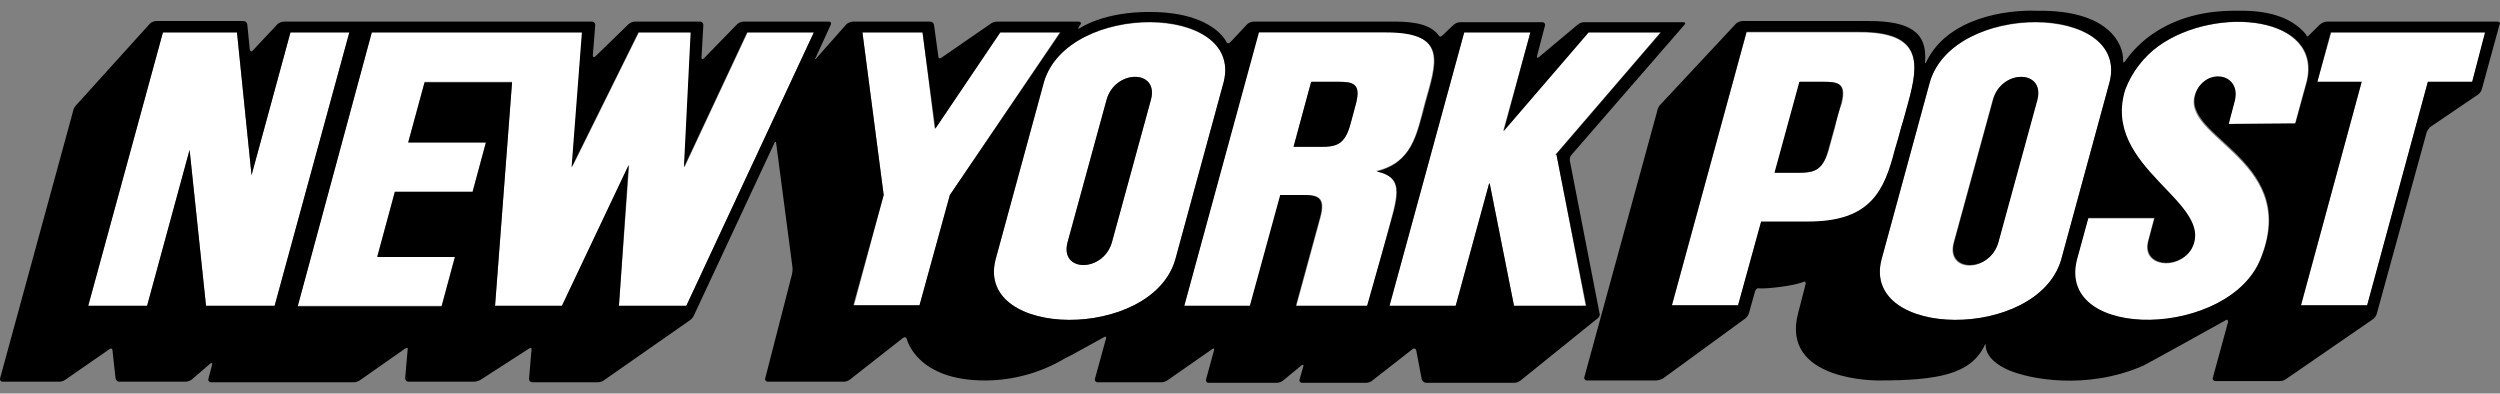 <svg xmlns="http://www.w3.org/2000/svg" fill="none" viewBox="0 0 108 17" height="17" width="108">
<rect x="0" y="0" width="108" height="17" fill="#808080" stroke="none"/>
<g clip-path="url(#clip0_20175_8325)" id="new_york_post_logo.svg">
<g id="Group">
<path fill="white" d="M45.101 3.534L43.002 11.234C42.162 14.642 49.744 14.719 50.767 11.234L52.865 3.534C53.705 0.153 46.124 0.075 45.101 3.534ZM49.717 4.315L48.037 10.453C47.669 11.78 45.755 11.78 46.122 10.453L47.802 4.315C48.17 2.988 50.085 2.988 49.717 4.315Z" id="Path 1"></path>
<path fill="white" d="M68.604 1.401L64.932 5.667L66.112 1.401H63.253L60.026 13.21H62.886L64.329 7.93H64.355L65.404 13.21H68.5L67.241 6.682H67.188L71.727 1.402L68.604 1.401Z" id="Path 2"></path>
<path fill="white" d="M59.449 7.384C60.997 7.02 61.181 5.849 61.548 4.444C62.02 2.754 62.571 1.375 59.868 1.375H54.36L51.16 13.21H54.019L55.331 8.424H56.301C56.957 8.424 57.298 8.502 57.036 9.439L56.013 13.184V13.21H59.082L59.869 10.323C60.315 8.58 60.76 7.67 59.449 7.384ZM58.347 5.329C58.085 6.239 57.718 6.343 57.062 6.343H55.881L56.642 3.534H57.823C58.452 3.534 58.793 3.612 58.584 4.47C58.636 4.262 58.348 5.329 58.348 5.329H58.347Z" id="Path 3"></path>
<path fill="white" d="M29.57 7.228L29.858 1.453V1.401H27.602L27.576 1.453L24.716 7.228L25.163 1.401H16.061L12.861 13.21H19.076L19.652 11.078H16.297L17.058 8.268H20.415L20.991 6.135H17.635L18.343 3.534H22.12L21.386 13.211H24.298L27.183 7.124L26.737 13.21H29.649L35.158 1.401H32.299L29.57 7.228Z" id="Path 4"></path>
<path fill="white" d="M12.547 1.401L10.867 7.566L10.238 1.401H7.037L3.811 13.21H6.355L8.191 6.473L8.899 13.21H11.864L15.091 1.401H12.547Z" id="Path 5"></path>
<path fill="white" d="M43.186 1.401L40.378 5.563L39.854 1.401H37.257L38.175 8.424L36.89 13.21H39.722L41.033 8.424L45.783 1.401H43.186Z" id="Path 6"></path>
<path fill="white" d="M83.374 3.534L81.275 11.234C80.435 14.642 88.017 14.719 89.04 11.234L91.138 3.534C91.978 0.153 84.397 0.075 83.374 3.534ZM87.99 4.315L86.309 10.479C85.942 11.806 84.027 11.806 84.395 10.479L86.075 4.341C86.443 2.988 88.358 2.988 87.99 4.315Z" id="Path 7"></path>
<path fill="white" d="M96.28 5.355H99.139C99.297 4.757 99.638 3.534 99.638 3.534C100.32 0.699 95.755 0.205 93.237 2C92.587 2.473 92.086 3.122 91.794 3.872C90.719 7.305 95.834 8.788 94.626 10.817C94.05 11.701 92.501 11.519 92.79 10.427L93.052 9.438H90.194L89.695 11.259C88.83 14.771 96.358 14.641 97.67 11.129C99.401 6.733 93.71 5.901 94.942 3.82C95.518 2.935 96.804 3.3 96.516 4.392L96.28 5.355Z" id="Path 8"></path>
<path fill="white" d="M100.713 1.401L100.109 3.534H102.024L99.401 13.21H102.261L104.884 3.534H106.799L107.375 1.401H100.713Z" id="Path 9"></path>
<path fill="white" d="M82.14 5.485C82.245 5.173 82.324 4.809 82.428 4.471C82.901 2.78 83.058 1.401 80.356 1.401H75.451L72.224 13.21H75.084L76.08 9.595H78.126C80.828 9.595 81.405 8.242 81.851 6.525C81.957 6.161 82.061 5.797 82.14 5.485ZM79.281 5.485C79.123 6.031 78.966 6.63 78.993 6.525C78.73 7.358 78.363 7.461 77.734 7.461H76.684L77.76 3.534H78.809C79.439 3.534 79.78 3.612 79.57 4.47C79.442 4.798 79.345 5.138 79.28 5.485H79.281Z" id="Path 10"></path>
</g>
<path fill="black" d="M69.103 13.549L67.817 6.942C67.81 6.895 67.813 6.848 67.827 6.802C67.841 6.757 67.864 6.716 67.896 6.681L72.775 1.063C72.827 1.011 72.801 0.959 72.722 0.959H68.421C68.325 0.966 68.233 1.002 68.159 1.063L66.479 2.468C66.426 2.52 66.374 2.494 66.4 2.416L66.741 1.115C66.748 1.098 66.75 1.079 66.748 1.061C66.746 1.043 66.739 1.025 66.729 1.01C66.719 0.994 66.705 0.982 66.689 0.973C66.672 0.964 66.654 0.959 66.636 0.959H63.069C62.973 0.966 62.882 1.002 62.807 1.063L62.309 1.532C62.256 1.584 62.204 1.61 62.151 1.532C61.731 0.933 60.708 0.933 60.105 0.933H54.151C54.054 0.94 53.963 0.976 53.888 1.037L53.154 1.818C53.101 1.87 53.049 1.896 52.996 1.844C52.996 1.844 52.472 0.543 49.744 0.517C47.671 0.491 46.648 1.219 46.648 1.219C46.569 1.271 46.569 1.219 46.621 1.141L46.674 1.063C46.727 0.985 46.674 0.933 46.595 0.933H43.081C42.987 0.931 42.895 0.958 42.818 1.011L40.667 2.494C40.588 2.546 40.536 2.52 40.536 2.442L40.352 1.089C40.347 1.045 40.326 1.004 40.291 0.975C40.257 0.946 40.213 0.931 40.169 0.933H36.837C36.742 0.945 36.652 0.981 36.575 1.037L35.263 2.52C35.21 2.572 35.184 2.572 35.236 2.494L35.892 1.063C35.918 0.985 35.892 0.933 35.813 0.933H32.115C32.019 0.94 31.928 0.976 31.853 1.037L30.41 2.52C30.358 2.572 30.305 2.572 30.305 2.468L30.384 1.089C30.387 1.051 30.375 1.014 30.35 0.985C30.326 0.956 30.291 0.937 30.253 0.933H27.421C27.325 0.94 27.233 0.977 27.159 1.038L25.715 2.442C25.662 2.494 25.61 2.468 25.61 2.39L25.715 1.089C25.718 1.051 25.705 1.013 25.681 0.984C25.656 0.955 25.621 0.937 25.584 0.933H12.258C12.161 0.94 12.07 0.976 11.995 1.037L10.92 2.182C10.867 2.234 10.815 2.234 10.789 2.13L10.684 1.063C10.681 1.022 10.663 0.984 10.634 0.955C10.605 0.927 10.567 0.909 10.526 0.907H6.749C6.653 0.914 6.561 0.95 6.486 1.011L3.286 4.549C3.217 4.62 3.171 4.711 3.155 4.809L0.006 16.333C-0 16.35 -0.003 16.369 -0.001 16.387C0.002 16.405 0.008 16.423 0.018 16.438C0.029 16.453 0.042 16.466 0.059 16.475C0.075 16.484 0.093 16.488 0.111 16.489H2.55C2.644 16.491 2.736 16.464 2.813 16.411L4.728 15.084C4.806 15.032 4.859 15.058 4.859 15.136L4.991 16.333C4.994 16.373 5.012 16.412 5.041 16.44C5.07 16.469 5.108 16.486 5.149 16.489H8.034C8.13 16.482 8.222 16.445 8.297 16.385L9.084 15.708C9.136 15.656 9.188 15.682 9.162 15.76L9.005 16.357C8.998 16.374 8.996 16.393 8.998 16.411C9 16.429 9.006 16.447 9.017 16.462C9.027 16.477 9.041 16.49 9.057 16.499C9.073 16.508 9.091 16.512 9.11 16.513H15.274C15.368 16.515 15.46 16.488 15.537 16.435L17.505 15.056C17.583 15.004 17.636 15.03 17.61 15.108L17.504 16.333C17.501 16.371 17.513 16.408 17.538 16.438C17.562 16.467 17.597 16.485 17.635 16.489H20.467C20.568 16.487 20.667 16.461 20.755 16.411L22.855 15.057C22.933 15.005 22.986 15.031 22.959 15.135L22.855 16.357C22.852 16.395 22.864 16.432 22.888 16.462C22.913 16.491 22.948 16.509 22.986 16.513H25.818C25.911 16.515 26.003 16.488 26.08 16.435L29.805 13.834C29.888 13.775 29.951 13.694 29.989 13.6L33.451 6.186C33.478 6.108 33.53 6.108 33.53 6.186L34.238 11.571C34.243 11.667 34.234 11.763 34.212 11.857L33.06 16.333C33.053 16.35 33.051 16.369 33.053 16.387C33.055 16.405 33.061 16.423 33.072 16.438C33.082 16.453 33.096 16.466 33.112 16.475C33.128 16.484 33.146 16.488 33.165 16.489H36.47C36.566 16.482 36.658 16.445 36.732 16.385L38.988 14.616C39.041 14.564 39.146 14.538 39.172 14.642C39.172 14.642 39.592 16.463 42.608 16.436C43.81 16.424 44.987 16.092 46.018 15.474C46.097 15.448 46.202 15.37 46.281 15.344L47.697 14.564C47.775 14.512 47.801 14.564 47.775 14.642L47.304 16.357C47.297 16.374 47.295 16.393 47.297 16.411C47.299 16.429 47.305 16.447 47.316 16.462C47.326 16.477 47.34 16.49 47.356 16.499C47.372 16.508 47.39 16.512 47.409 16.513H50.163C50.257 16.515 50.348 16.488 50.425 16.435L52.367 15.082C52.445 15.03 52.471 15.056 52.445 15.134L52.104 16.382C52.098 16.399 52.095 16.418 52.097 16.436C52.099 16.455 52.106 16.472 52.116 16.488C52.126 16.503 52.14 16.515 52.156 16.524C52.173 16.533 52.191 16.538 52.209 16.538H55.173C55.269 16.531 55.361 16.495 55.436 16.434L56.223 15.784C56.275 15.732 56.328 15.758 56.301 15.836L56.144 16.382C56.137 16.399 56.135 16.418 56.137 16.436C56.139 16.454 56.145 16.472 56.156 16.487C56.166 16.503 56.18 16.515 56.196 16.524C56.212 16.533 56.23 16.538 56.249 16.538H59.03C59.126 16.531 59.217 16.495 59.292 16.434L61.023 15.081C61.036 15.069 61.051 15.061 61.068 15.058C61.084 15.054 61.102 15.055 61.118 15.06C61.134 15.066 61.148 15.075 61.159 15.088C61.17 15.101 61.178 15.117 61.181 15.133L61.417 16.381C61.43 16.422 61.454 16.458 61.486 16.486C61.519 16.514 61.558 16.531 61.601 16.537H65.43C65.526 16.53 65.618 16.494 65.693 16.433L68.919 13.832C69.077 13.731 69.129 13.627 69.103 13.549ZM8.9 13.21L8.19 6.474L6.355 13.21H3.811L7.038 1.401H10.238L10.867 7.566L12.547 1.401H15.091L11.864 13.21H8.9ZM29.65 13.21H26.738L27.157 7.124L24.272 13.21H21.386L22.121 3.56H18.343L17.635 6.161H20.993L20.417 8.294H17.058L16.297 11.103H19.655L19.079 13.236H12.861L16.061 1.401H25.138L24.692 7.228L27.551 1.453L27.577 1.401H29.833V1.453L29.545 7.227L32.273 1.401H35.158L29.65 13.21ZM41.035 8.424L39.723 13.184H36.864L38.175 8.424L37.257 1.401H39.854L40.406 5.563L43.214 1.401H45.811L41.035 8.424ZM43.002 11.233L45.101 3.534C46.15 0.049 53.705 0.126 52.866 3.534L50.767 11.233C49.717 14.719 42.162 14.641 43.002 11.233H43.002ZM59.057 13.21H55.987V13.184L57.01 9.439C57.272 8.528 56.931 8.424 56.275 8.424H55.305L53.993 13.21H51.161L54.387 1.401H59.895C62.597 1.401 62.047 2.754 61.575 4.471C61.208 5.849 60.999 7.02 59.477 7.41C60.788 7.696 60.343 8.606 59.87 10.349L59.057 13.21ZM65.405 13.21L64.356 7.93H64.329L62.886 13.21H60.026L63.253 1.401H66.112L64.958 5.667L68.63 1.401H71.752L67.214 6.681H67.24L68.525 13.209L65.405 13.21Z" id="Path 11"></path>
<path fill="black" d="M78.783 3.534H77.733L76.658 7.462H77.707C78.337 7.462 78.73 7.384 78.966 6.526C78.94 6.63 79.098 6.058 79.254 5.486C79.412 4.939 79.569 4.341 79.543 4.445C79.754 3.612 79.412 3.534 78.783 3.534Z" id="Path 12"></path>
<path fill="black" d="M86.102 4.315L84.422 10.454C84.055 11.78 85.97 11.78 86.337 10.454L88.017 4.315C88.358 2.988 86.443 2.988 86.102 4.315Z" id="Path 13"></path>
<path fill="black" d="M57.823 3.534H56.642L55.882 6.343H57.062C57.718 6.343 58.111 6.265 58.348 5.329C58.348 5.329 58.636 4.262 58.584 4.444C58.793 3.612 58.453 3.534 57.823 3.534Z" id="Path 14"></path>
<path fill="black" d="M47.803 4.315L46.123 10.454C45.755 11.78 47.67 11.78 48.038 10.454L49.718 4.315C50.085 2.988 48.17 2.988 47.803 4.315Z" id="Path 15"></path>
<path fill="black" d="M107.9 0.933H100.503C100.397 0.949 100.297 0.994 100.215 1.063L99.795 1.479C99.716 1.531 99.69 1.661 99.612 1.479C98.981 0.725 97.958 0.439 96.647 0.464C96.148 0.464 94.469 0.438 92.975 1.479C92.526 1.791 92.135 2.178 91.82 2.624C91.768 2.702 91.715 2.754 91.715 2.598C91.741 1.948 91.139 0.414 87.99 0.466C86.705 0.414 84.134 0.752 83.216 2.676C83.19 2.754 83.163 2.754 83.163 2.676C83.268 1.376 82.481 0.908 80.724 0.908H75.268C75.171 0.915 75.08 0.951 75.005 1.012L71.726 4.523C71.657 4.594 71.612 4.685 71.595 4.783L68.447 16.28C68.44 16.298 68.438 16.316 68.44 16.334C68.442 16.353 68.448 16.37 68.458 16.386C68.469 16.401 68.483 16.414 68.499 16.422C68.515 16.431 68.533 16.436 68.551 16.436H71.568C71.66 16.426 71.748 16.399 71.831 16.358L75.398 13.757C75.473 13.697 75.528 13.615 75.556 13.523L75.818 12.587C75.844 12.509 75.897 12.431 76.001 12.457C76.316 12.483 77.523 12.353 77.916 12.171C77.995 12.145 78.021 12.197 77.995 12.301L77.68 13.523C76.894 16.488 81.142 16.436 81.142 16.436C83.713 16.436 85.13 16.176 85.733 14.927C85.759 14.849 85.759 14.849 85.786 14.927C85.786 14.927 85.707 15.526 86.782 15.994C87.701 16.384 90.14 16.852 92.554 15.812C92.737 15.734 96.147 13.835 96.147 13.835C96.226 13.783 96.252 13.835 96.252 13.913L95.597 16.306C95.59 16.323 95.588 16.342 95.59 16.36C95.592 16.378 95.598 16.396 95.608 16.411C95.619 16.426 95.632 16.439 95.649 16.448C95.665 16.457 95.683 16.462 95.701 16.462H98.482C98.576 16.464 98.667 16.437 98.744 16.384L102.522 13.783C102.597 13.723 102.652 13.641 102.679 13.549L104.831 5.719C104.867 5.632 104.921 5.552 104.988 5.485L107.06 4.08C107.136 4.021 107.191 3.939 107.218 3.846L107.979 1.062C108.032 1.011 107.979 0.933 107.9 0.933ZM78.127 9.569H76.081L75.084 13.184H72.225L75.451 1.375H80.356C83.058 1.375 82.9 2.728 82.429 4.445C82.324 4.809 82.245 5.147 82.141 5.459C82.053 5.8 81.957 6.138 81.853 6.474C81.406 8.216 80.829 9.569 78.127 9.569ZM89.038 11.233C87.989 14.719 80.434 14.641 81.274 11.233L83.372 3.534C84.422 0.048 91.977 0.126 91.137 3.534L89.038 11.233ZM96.279 5.355L96.541 4.367C96.829 3.274 95.544 2.91 94.967 3.794C93.76 5.849 99.427 6.708 97.695 11.104C96.383 14.615 88.855 14.771 89.721 11.234L90.219 9.413H93.079L92.817 10.4C92.529 11.493 94.05 11.675 94.653 10.791C95.834 8.762 90.717 7.279 91.821 3.846C92.113 3.096 92.614 2.446 93.264 1.974C95.756 0.205 100.347 0.699 99.665 3.508C99.665 3.508 99.323 4.756 99.166 5.329L96.281 5.355H96.279ZM106.798 3.534H104.883L102.261 13.184H99.401L102.024 3.534H100.109L100.685 1.401H107.351L106.798 3.534Z" id="Path 16"></path>
</g>
<defs>
<clipPath id="clip0_20175_8325">
<rect transform="translate(0 0.46)" fill="white" height="16.08" width="108"></rect>
</clipPath>
</defs>
</svg>
